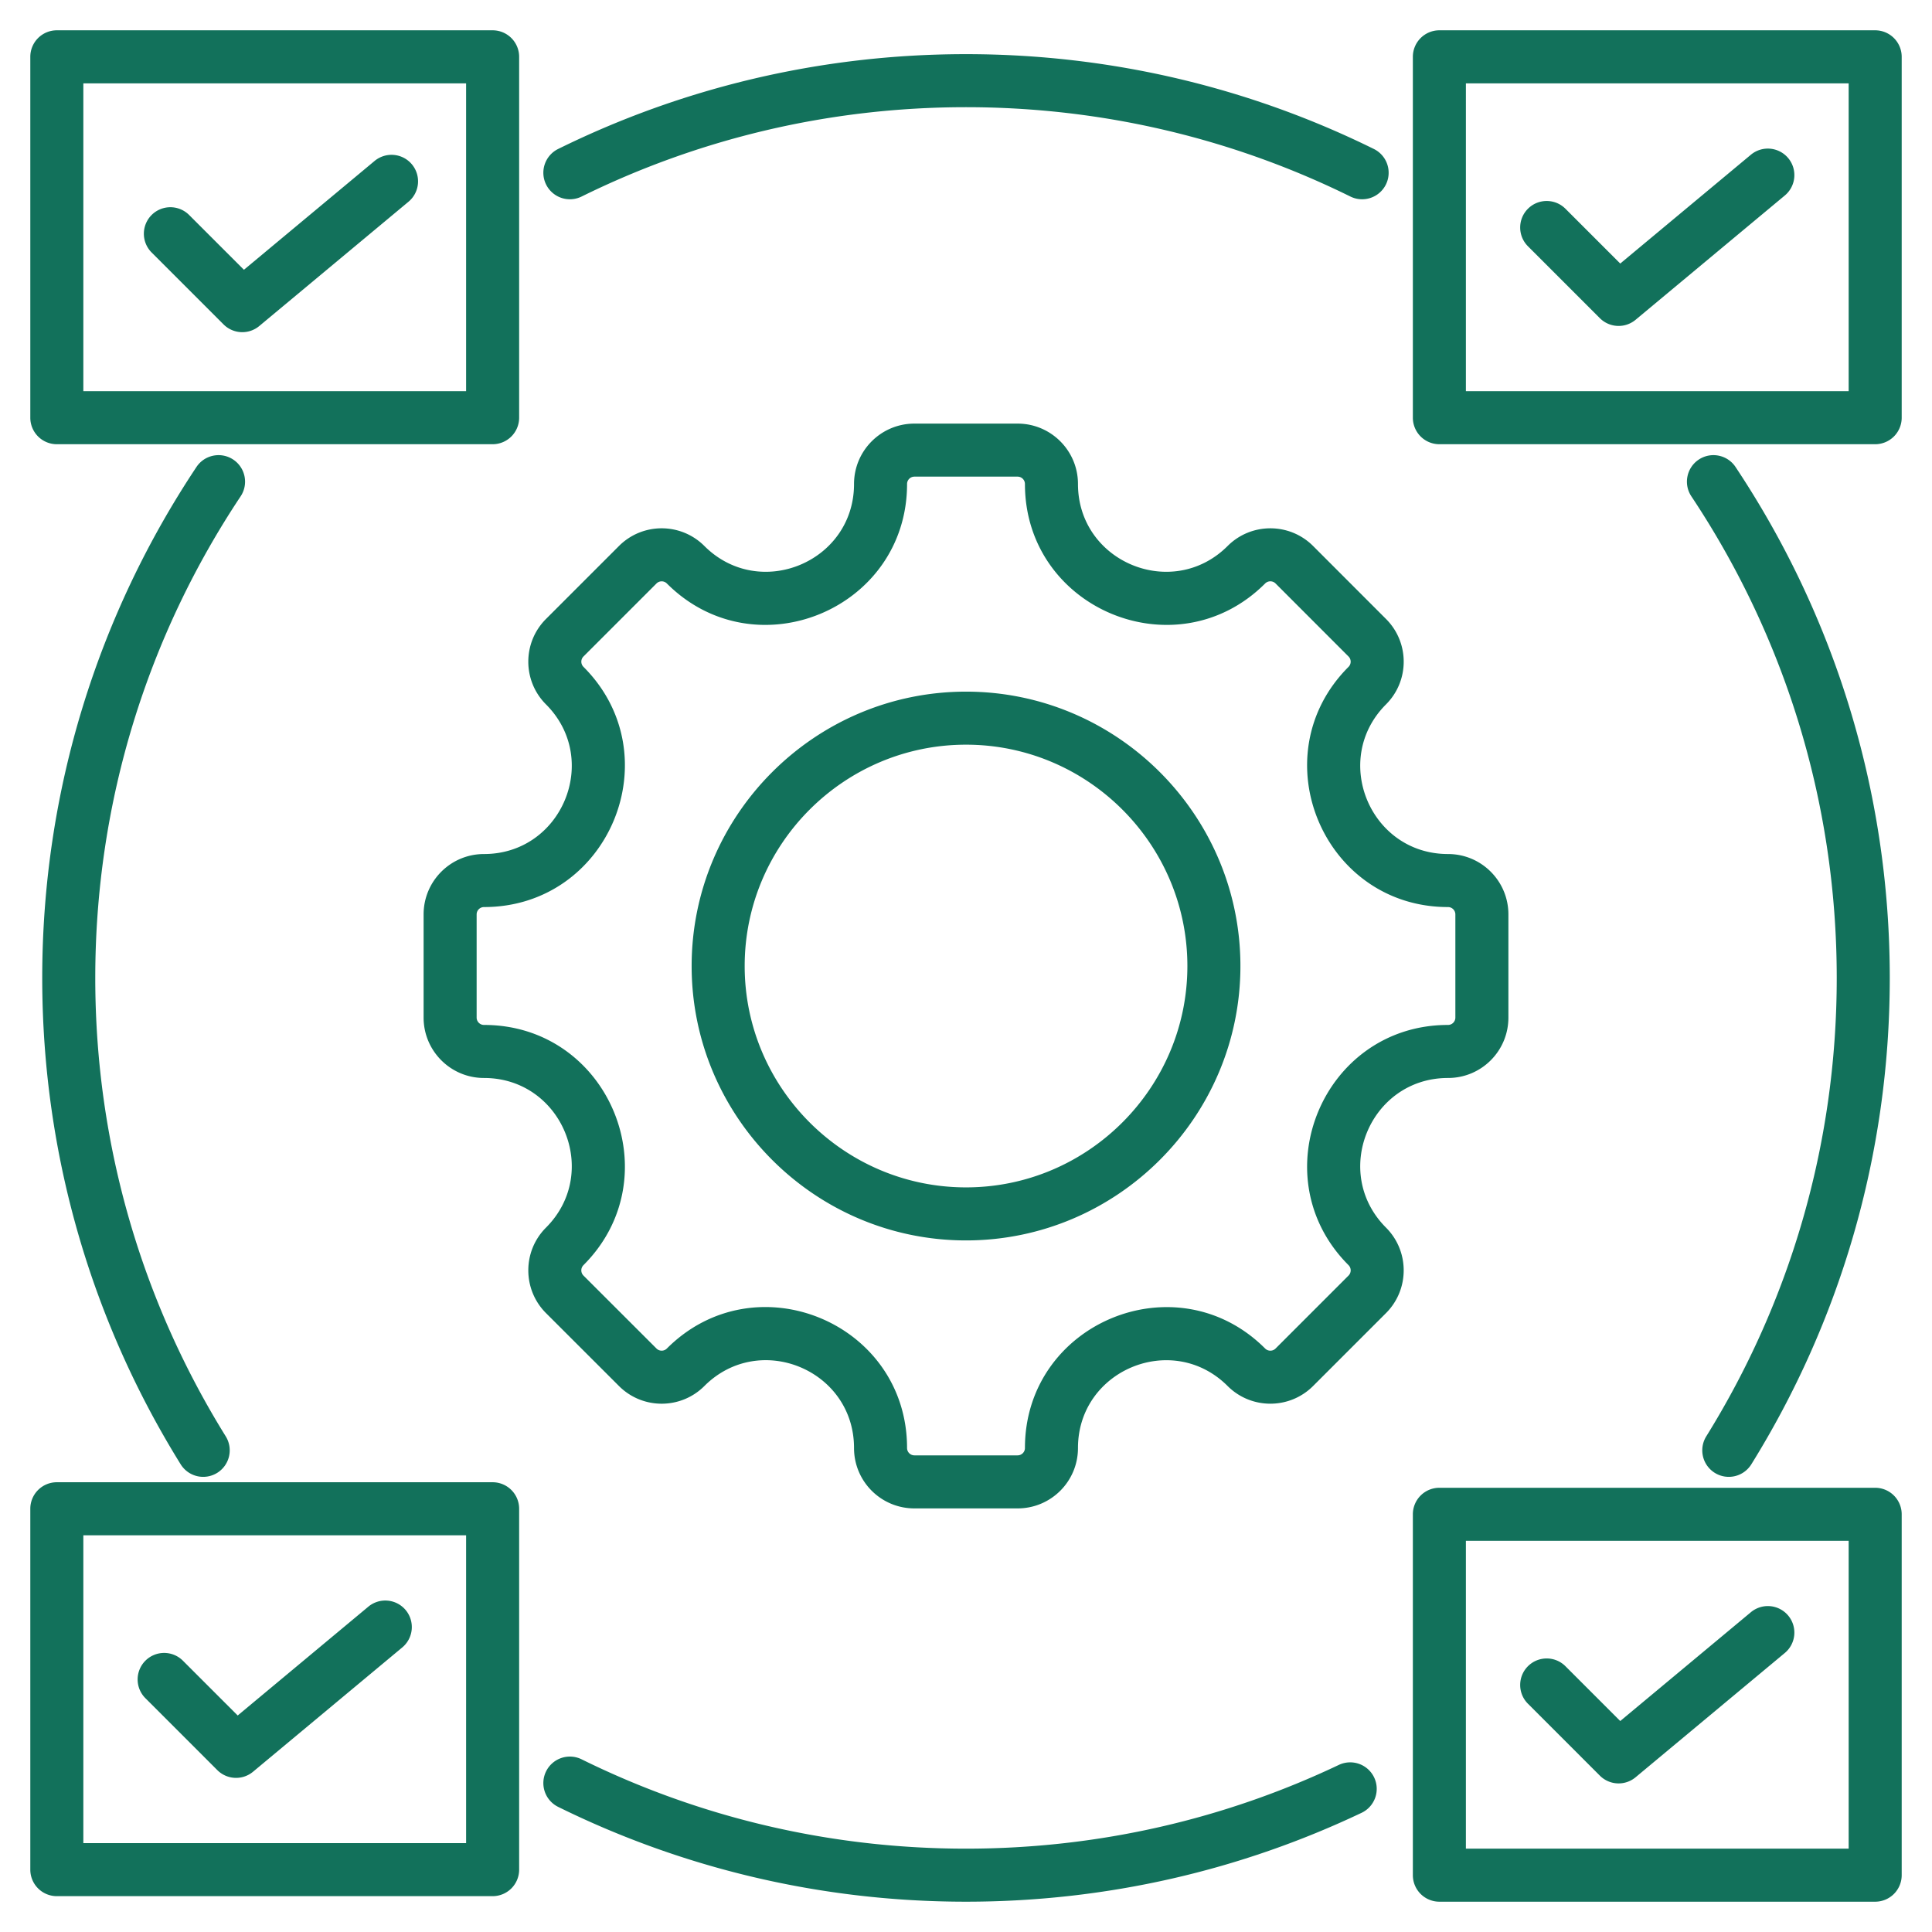 <svg xmlns="http://www.w3.org/2000/svg" version="1.1" xmlns:xlink="http://www.w3.org/1999/xlink" width="512" height="512" x="0" y="0" viewBox="0 0 510 510" style="enable-background:new 0 0 512 512" xml:space="preserve" fill-rule="evenodd"><g><path d="M382.237 284.559c-20.586 0-30.922 24.945-16.362 39.504 6.22 6.22 6.22 16.338 0 22.558l-19.254 19.254c-6.22 6.22-16.338 6.22-22.558 0-14.559-14.56-39.504-4.224-39.504 16.362 0 8.832-7.14 15.943-15.943 15.943h-27.232c-8.803 0-15.943-7.111-15.943-15.943 0-20.611-24.932-30.934-39.504-16.362-6.224 6.223-16.319 6.223-22.54.002l-19.272-19.256c-6.22-6.22-6.22-16.338 0-22.558 14.56-14.559 4.236-39.504-16.362-39.504-8.803 0-15.943-7.14-15.943-15.943v-27.232c0-8.803 7.14-15.943 15.943-15.943 20.598 0 30.922-24.945 16.362-39.504-6.223-6.224-6.223-16.319 0-22.542l19.27-19.27c6.223-6.223 16.318-6.223 22.542 0 14.559 14.56 39.504 4.236 39.504-16.362 0-8.803 7.14-15.943 15.943-15.943h27.232c8.803 0 15.943 7.14 15.943 15.943 0 20.598 24.945 30.922 39.504 16.362 6.22-6.22 16.338-6.22 22.558 0l19.254 19.27c6.223 6.223 6.223 16.318 0 22.542-14.56 14.559-4.224 39.504 16.362 39.504 8.832 0 15.943 7.14 15.943 15.943v27.232c0 8.803-7.111 15.943-15.943 15.943zm0-14a1.942 1.942 0 0 0 1.943-1.943v-27.232a1.942 1.942 0 0 0-1.943-1.943c-33.04 0-49.63-40.036-26.262-63.404a1.94 1.94 0 0 0 0-2.743l-19.253-19.269a1.952 1.952 0 0 0-2.759 0c-23.368 23.368-63.404 6.798-63.404-26.262a1.944 1.944 0 0 0-1.943-1.943h-27.232c-1.072 0-1.943.87-1.943 1.943 0 33.06-40.036 49.63-63.404 26.262a1.94 1.94 0 0 0-2.743 0l-19.269 19.269a1.94 1.94 0 0 0 0 2.743c23.368 23.368 6.798 63.404-26.262 63.404a1.944 1.944 0 0 0-1.943 1.943v27.232c0 1.072.87 1.943 1.943 1.943 33.06 0 49.63 40.036 26.262 63.404a1.952 1.952 0 0 0 0 2.759l19.269 19.253a1.94 1.94 0 0 0 2.743 0c23.388-23.388 63.404-6.818 63.404 26.262 0 1.076.871 1.943 1.943 1.943h27.232a1.942 1.942 0 0 0 1.943-1.943c0-33.04 40.036-49.63 63.404-26.262a1.952 1.952 0 0 0 2.759 0l19.253-19.253a1.952 1.952 0 0 0 0-2.759c-23.368-23.368-6.778-63.404 26.262-63.404zM255.008 327.44c-39.902 0-72.432-32.548-72.432-72.432 0-39.902 32.53-72.432 72.432-72.432 39.884 0 72.432 32.53 72.432 72.432 0 39.884-32.548 72.432-72.432 72.432zm0-14c32.175 0 58.432-26.257 58.432-58.432 0-32.189-26.257-58.432-58.432-58.432-32.189 0-58.432 26.243-58.432 58.432 0 32.175 26.243 58.432 58.432 58.432zm98.41 152.453a7.002 7.002 0 0 1 9.326 3.319 7.002 7.002 0 0 1-3.319 9.326C327.764 493.58 292.358 502 255 502c-38.637 0-75.188-9.007-107.666-25.031a7.002 7.002 0 0 1-3.18-9.375 7.003 7.003 0 0 1 9.374-3.18C184.138 479.516 218.586 488 255 488c35.208 0 68.578-7.931 98.418-22.107zM59.589 379.16a7.004 7.004 0 0 1-2.254 9.64 7.003 7.003 0 0 1-9.639-2.254c-23.165-37.301-36.548-81.299-36.548-128.398 0-49.857 14.995-96.239 40.716-134.88 2.14-3.216 6.489-4.089 9.705-1.948s4.09 6.49 1.949 9.706c-24.241 36.418-38.37 80.133-38.37 127.122 0 44.389 12.609 85.857 34.441 121.012zm386.893-248.134c-2.141-3.216-1.267-7.565 1.949-9.706s7.565-1.268 9.705 1.948c25.721 38.641 40.716 85.023 40.716 134.88 0 47.099-13.383 91.097-36.548 128.398a7.003 7.003 0 0 1-9.639 2.254 7.004 7.004 0 0 1-2.254-9.64c21.832-35.155 34.441-76.623 34.441-121.012 0-46.989-14.129-90.704-38.37-127.122zM153.528 51.881a7.003 7.003 0 0 1-9.374-3.18 7.002 7.002 0 0 1 3.18-9.375C179.812 23.302 216.363 14.295 255 14.295s75.188 9.007 107.666 25.031a7.002 7.002 0 0 1 3.18 9.375 7.003 7.003 0 0 1-9.374 3.18C325.862 36.779 291.414 28.295 255 28.295s-70.862 8.484-101.472 23.586zM502 15v95.263a7 7 0 0 1-7 7H379.959a7 7 0 0 1-7-7V15a7 7 0 0 1 7-7H495a7 7 0 0 1 7 7zm-14 7H386.959l-.001 81.263H488zm-84.661 43.005c-2.732-2.732-2.732-7.168 0-9.9s7.168-2.732 9.9 0l14.465 14.465 34.486-28.725a7.003 7.003 0 0 1 9.858.899 7.003 7.003 0 0 1-.898 9.858l-39.397 32.816a7.002 7.002 0 0 1-9.43-.429zM502 399.737V495a7 7 0 0 1-7 7H379.959a7 7 0 0 1-7-7v-95.263a7 7 0 0 1 7-7H495a7 7 0 0 1 7 7zm-14 7H386.959L386.958 488H488zm-84.661 43.005c-2.732-2.732-2.732-7.168 0-9.9s7.168-2.732 9.9 0l14.465 14.465 34.486-28.725a7.003 7.003 0 0 1 9.858.899 7.004 7.004 0 0 1-.898 9.859l-39.397 32.815a7.002 7.002 0 0 1-9.43-.429zM137.041 15v95.263a7 7 0 0 1-7 7H15a7 7 0 0 1-7-7V15a7 7 0 0 1 7-7h115.041a7 7 0 0 1 7 7zm-14 7H22v81.263h101.041zM40.026 66.65a7.002 7.002 0 0 1 0-9.899 7.002 7.002 0 0 1 9.899 0L64.39 71.216l34.486-28.725a7.004 7.004 0 0 1 9.859.898 7.004 7.004 0 0 1-.898 9.859L68.44 86.063a7 7 0 0 1-9.43-.429zm97.015 331.626v95.263a7 7 0 0 1-7 7H15a7 7 0 0 1-7-7v-95.263a7 7 0 0 1 7-7h115.041a7 7 0 0 1 7 7zm-14 7H22v81.263h101.041zm-84.66 43.005a7.002 7.002 0 0 1 0-9.899 7.002 7.002 0 0 1 9.899 0l14.465 14.465 34.486-28.725a7.004 7.004 0 0 1 9.859.898 7.004 7.004 0 0 1-.899 9.859l-39.396 32.815a7 7 0 0 1-9.43-.429z" fill="#12715b" opacity="1" data-original="#000000"></path></g></svg>